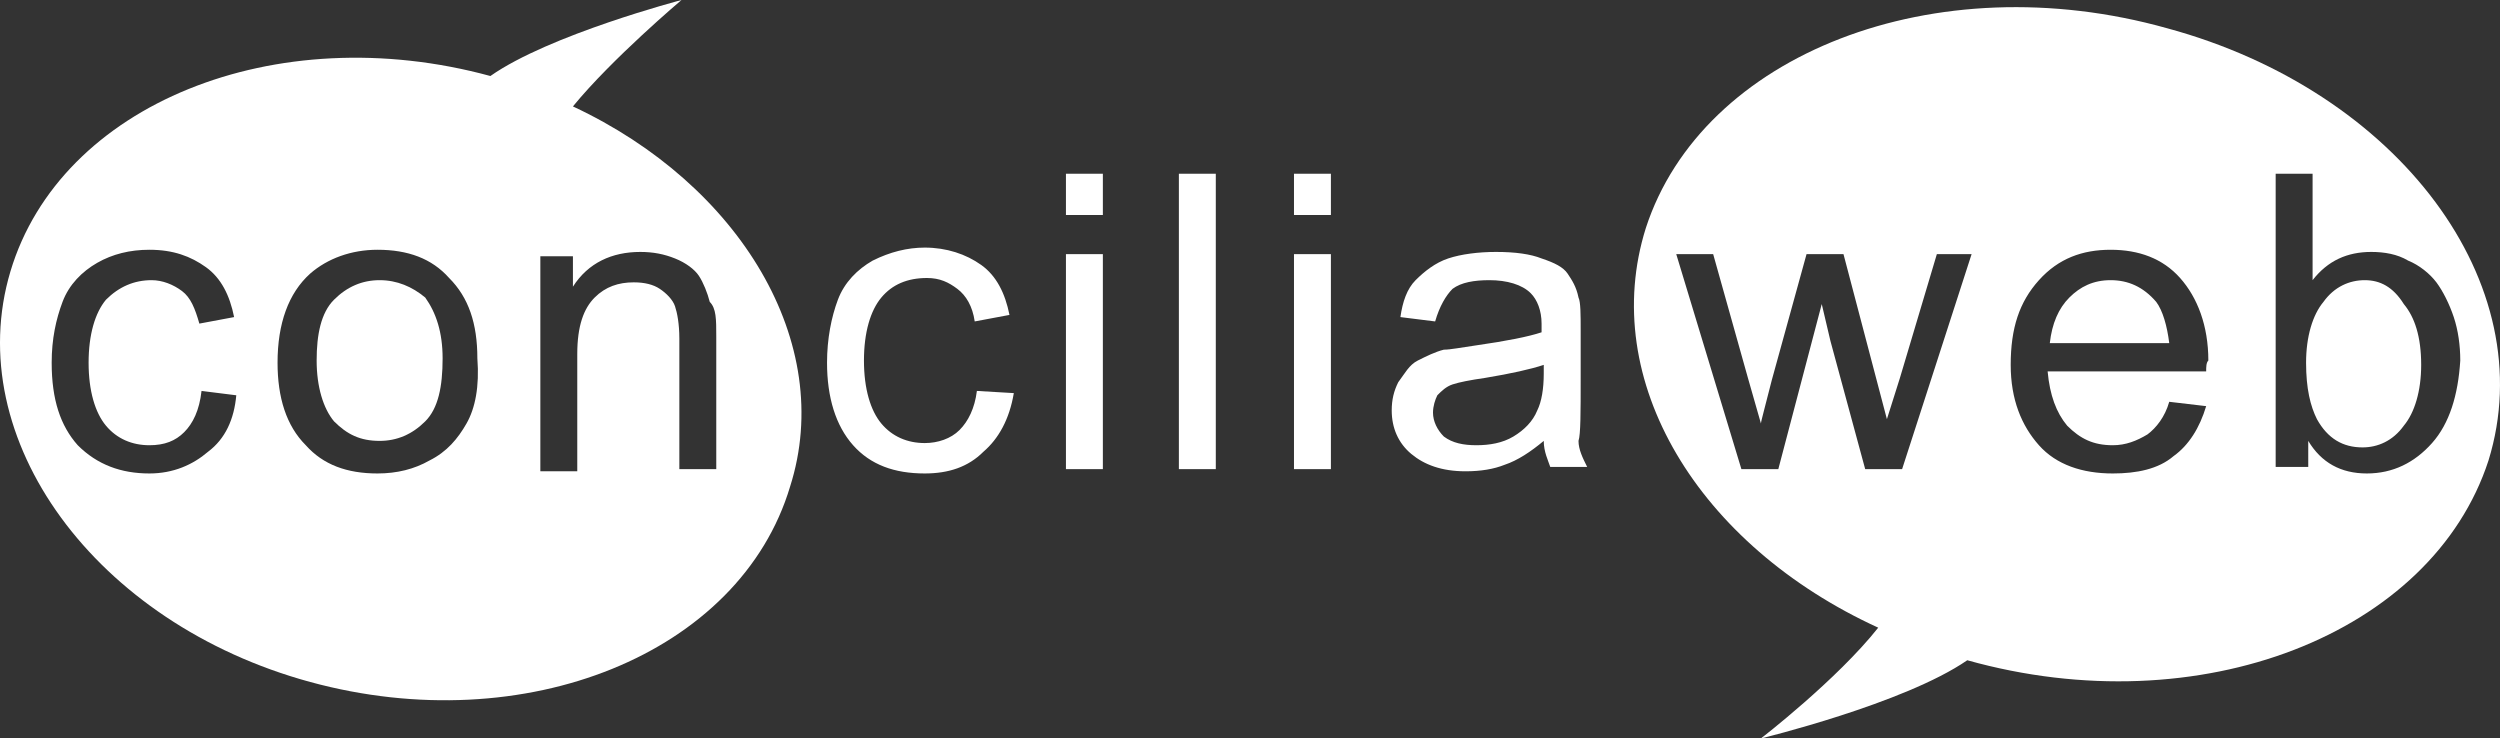 <svg xmlns="http://www.w3.org/2000/svg" xmlns:xlink="http://www.w3.org/1999/xlink" id="Livello_1" x="0px" y="0px" width="1685.366px" height="497.813px" viewBox="-1.163 943.064 1685.366 497.813" xml:space="preserve"><rect x="-1.163" y="943.064" width="1685.366" height="497.813" fill="#333333" stroke="none"/><path fill="#FFFFFF" d="M254.763,1131.939c-11.713,0-21.962,4.393-30.747,13.178c-8.785,8.785-11.713,23.427-11.713,40.996  s4.394,32.212,11.713,40.996c8.785,8.784,17.57,13.178,30.747,13.178c11.713,0,21.962-4.394,30.748-13.178  c8.785-8.784,11.713-23.427,11.713-42.461c0-17.569-4.392-30.746-11.713-40.996C276.726,1136.332,266.477,1131.939,254.763,1131.939  L254.763,1131.939z"></path><path fill="#FFFFFF" d="M385.073,1014.807c26.354-32.211,73.208-71.742,73.208-71.742s-89.313,23.427-128.847,51.244  c-144.952-39.531-289.902,19.034-323.579,131.774c-33.675,112.74,57.103,237.193,202.054,276.726  c144.951,39.533,289.902-19.033,323.579-131.773C562.236,1174.4,497.813,1067.517,385.073,1014.807z M139.095,1247.608  c-10.249,8.784-23.426,14.642-39.532,14.642c-19.034,0-35.14-5.857-48.317-19.034c-11.713-13.178-17.57-30.748-17.57-55.639  c0-16.105,2.928-29.283,7.321-40.996c4.392-11.713,13.177-20.498,23.426-26.354c10.249-5.855,21.962-8.785,35.14-8.785  c16.106,0,27.819,4.394,38.068,11.714s16.105,19.034,19.034,33.676l-23.427,4.393c-2.928-10.249-5.856-17.569-11.713-21.962  c-5.856-4.393-13.177-7.321-20.498-7.321c-11.713,0-21.962,4.394-30.748,13.179c-7.32,8.785-11.713,23.427-11.713,42.46  c0,19.034,4.393,33.676,11.713,42.461c7.321,8.785,17.57,13.178,29.283,13.178c10.249,0,17.57-2.929,23.427-8.785  c5.856-5.855,10.249-14.642,11.713-27.819l23.427,2.93C156.665,1225.646,150.808,1238.823,139.095,1247.608L139.095,1247.608z   M313.329,1228.574c-5.856,10.249-13.177,19.034-24.89,24.891c-10.249,5.856-21.962,8.785-35.14,8.785  c-20.498,0-36.604-5.857-48.317-19.034c-13.177-13.178-19.034-32.212-19.034-55.639c0-26.354,7.321-46.854,21.962-60.03  c11.713-10.249,27.819-16.105,45.389-16.105c20.499,0,36.604,5.856,48.317,19.034c13.178,13.178,19.034,30.747,19.034,54.175  C322.114,1203.684,319.188,1218.325,313.329,1228.574L313.329,1228.574z M481.707,1170.008v89.313h-24.891v-87.851  c0-10.249-1.465-17.568-2.929-21.962c-1.464-4.393-5.855-8.785-10.249-11.714c-4.393-2.928-10.249-4.393-17.569-4.393  c-10.249,0-19.034,2.929-26.354,10.249c-7.321,7.321-11.713,19.034-11.713,38.067v79.064h-24.891v-144.951h21.962v20.498  c10.249-16.105,26.354-23.427,45.389-23.427c8.785,0,16.105,1.465,23.427,4.393c7.32,2.929,13.179,7.321,16.105,11.714  c2.929,4.393,5.855,11.713,7.321,17.569C481.707,1150.974,481.707,1158.294,481.707,1170.008z M1593.001,1131.939  c-10.248,0-20.498,4.393-27.817,14.642c-7.32,8.785-11.714,23.427-11.714,40.996s2.929,29.282,7.32,38.067  c7.319,13.179,17.569,19.034,30.748,19.034c10.248,0,20.498-4.393,27.817-14.642c7.32-8.785,11.713-23.427,11.713-40.996  c0-19.034-4.393-32.212-11.713-40.997C1612.037,1136.332,1603.251,1131.939,1593.001,1131.939L1593.001,1131.939z"></path><path fill="#FFFFFF" d="M1459.763,962.098c-156.664-43.925-313.328,17.569-351.396,134.702  c-32.211,102.491,35.139,213.768,156.664,269.405c-27.818,35.14-79.064,74.672-79.064,74.672s96.635-23.427,139.096-52.71  c156.664,43.925,313.33-17.569,351.396-134.702C1713.064,1134.868,1616.429,1004.558,1459.763,962.098z M1281.136,1259.321h-24.891  l-23.426-86.386l-5.857-24.892l-29.281,111.276h-24.891l-43.926-144.951h24.891l23.426,83.456l8.785,30.748  c0-1.465,2.931-11.714,7.322-29.283l23.426-84.921h24.892l21.963,83.456l7.319,27.819l8.785-27.819l24.892-83.456h23.426  L1281.136,1259.321L1281.136,1259.321z M1486.119,1193.436h-106.883c1.463,16.104,5.854,27.817,13.178,36.604  c8.785,8.785,17.568,13.178,30.746,13.178c8.785,0,16.104-2.929,23.428-7.32c5.855-4.394,11.713-11.714,14.641-21.963l24.892,2.929  c-4.394,14.642-11.713,26.354-21.963,33.676c-10.248,8.785-24.892,11.714-40.996,11.714c-20.498,0-38.068-5.857-49.781-19.034  c-11.713-13.178-19.033-30.748-19.033-54.174c0-24.891,5.855-42.461,19.033-57.103c13.178-14.643,29.283-20.498,48.318-20.498  c19.032,0,35.139,5.855,46.852,19.033c11.715,13.178,19.035,32.211,19.035,55.639  C1486.119,1187.577,1486.119,1190.506,1486.119,1193.436z M1638.393,1241.751c-11.716,13.178-26.355,20.499-43.927,20.499  s-30.746-7.321-39.53-21.963v17.57h-21.964v-197.661h24.892v71.743c10.248-13.179,23.426-19.034,39.531-19.034  c8.784,0,17.569,1.465,24.891,5.855c7.322,2.929,14.643,8.785,19.035,14.642c4.393,5.857,8.785,14.643,11.713,23.428  s4.393,19.034,4.393,29.283C1655.96,1209.54,1650.105,1228.574,1638.393,1241.751L1638.393,1241.751z"></path><path fill="#FFFFFF" d="M1421.697,1131.939c-11.715,0-20.498,4.393-27.82,11.713c-7.32,7.32-11.713,17.569-13.178,30.748h80.529  c-1.465-11.715-4.394-21.963-8.785-27.819C1443.658,1136.332,1433.41,1131.939,1421.697,1131.939z M645.693,1232.967  c-5.857,5.856-14.643,8.784-23.428,8.784c-11.713,0-21.962-4.393-29.283-13.177c-7.319-8.785-11.713-23.427-11.713-42.461  s4.394-33.676,11.713-42.461c7.321-8.784,17.57-13.178,30.748-13.178c8.784,0,14.642,2.929,20.498,7.32  c5.856,4.393,10.25,11.714,11.713,21.963l23.428-4.393c-2.93-14.643-8.785-26.354-19.034-33.676  c-10.249-7.32-23.427-11.713-38.068-11.713c-11.713,0-23.427,2.928-35.14,8.783c-10.249,5.857-19.034,14.643-23.427,26.355  c-4.394,11.713-7.32,26.354-7.32,42.46c0,23.427,5.856,42.461,17.569,55.639c11.714,13.177,27.818,19.034,48.316,19.034  c16.105,0,29.283-4.393,39.532-14.642c10.249-8.785,17.57-21.963,20.498-39.532l-24.891-1.465  C655.942,1218.325,651.55,1227.109,645.693,1232.967L645.693,1232.967z M717.438,1114.37h24.891v144.951h-24.891V1114.37z   M717.438,1060.196h24.891v27.817h-24.891V1060.196z M793.573,1060.196h24.891v199.125h-24.891V1060.196z M871.173,1060.196h24.892  v27.817h-24.892V1060.196z M871.173,1114.37h24.892v144.951h-24.892V1114.37z M1064.441,1197.826v-32.211  c0-10.249,0-19.034-1.463-21.963c-1.466-7.32-4.394-11.713-7.32-16.105c-2.93-4.393-8.785-7.32-17.57-10.249  c-7.319-2.928-17.57-4.393-30.748-4.393c-11.713,0-23.426,1.465-32.211,4.393c-8.785,2.929-16.104,8.785-21.963,14.642  c-5.854,5.856-8.785,14.643-10.248,24.892l23.426,2.929c2.929-10.249,7.32-17.57,11.713-21.963  c5.857-4.393,14.644-5.855,24.892-5.855c11.715,0,21.963,2.929,27.82,8.784c4.393,4.394,7.319,11.714,7.319,20.498v5.856  c-8.785,2.929-23.426,5.855-43.926,8.785c-10.248,1.464-17.568,2.929-21.961,2.929c-5.857,1.464-11.715,4.393-17.57,7.32  c-5.856,2.929-8.785,8.784-13.178,14.642c-2.928,5.855-4.393,11.713-4.393,19.034c0,11.713,4.393,21.962,13.178,29.283  c8.785,7.319,20.498,11.713,36.604,11.713c10.25,0,19.035-1.464,26.355-4.394c8.785-2.928,17.57-8.783,26.354-16.104  c0,7.321,2.929,13.178,4.394,17.569h24.889c-2.928-5.856-5.854-11.714-5.854-17.569  C1064.441,1235.895,1064.441,1221.253,1064.441,1197.826z M1039.55,1194.898c0,10.248-1.463,19.033-4.391,24.891  c-2.931,7.32-8.785,13.178-16.107,17.568c-7.319,4.394-16.104,5.857-24.891,5.857s-16.104-1.465-21.961-5.857  c-4.394-4.392-7.322-10.248-7.322-16.104c0-4.393,1.465-8.785,2.931-11.713c2.928-2.929,5.854-5.856,10.247-7.321  c4.394-1.464,11.714-2.928,21.964-4.393c17.569-2.928,30.748-5.856,39.53-8.784V1194.898L1039.55,1194.898z"></path></svg>